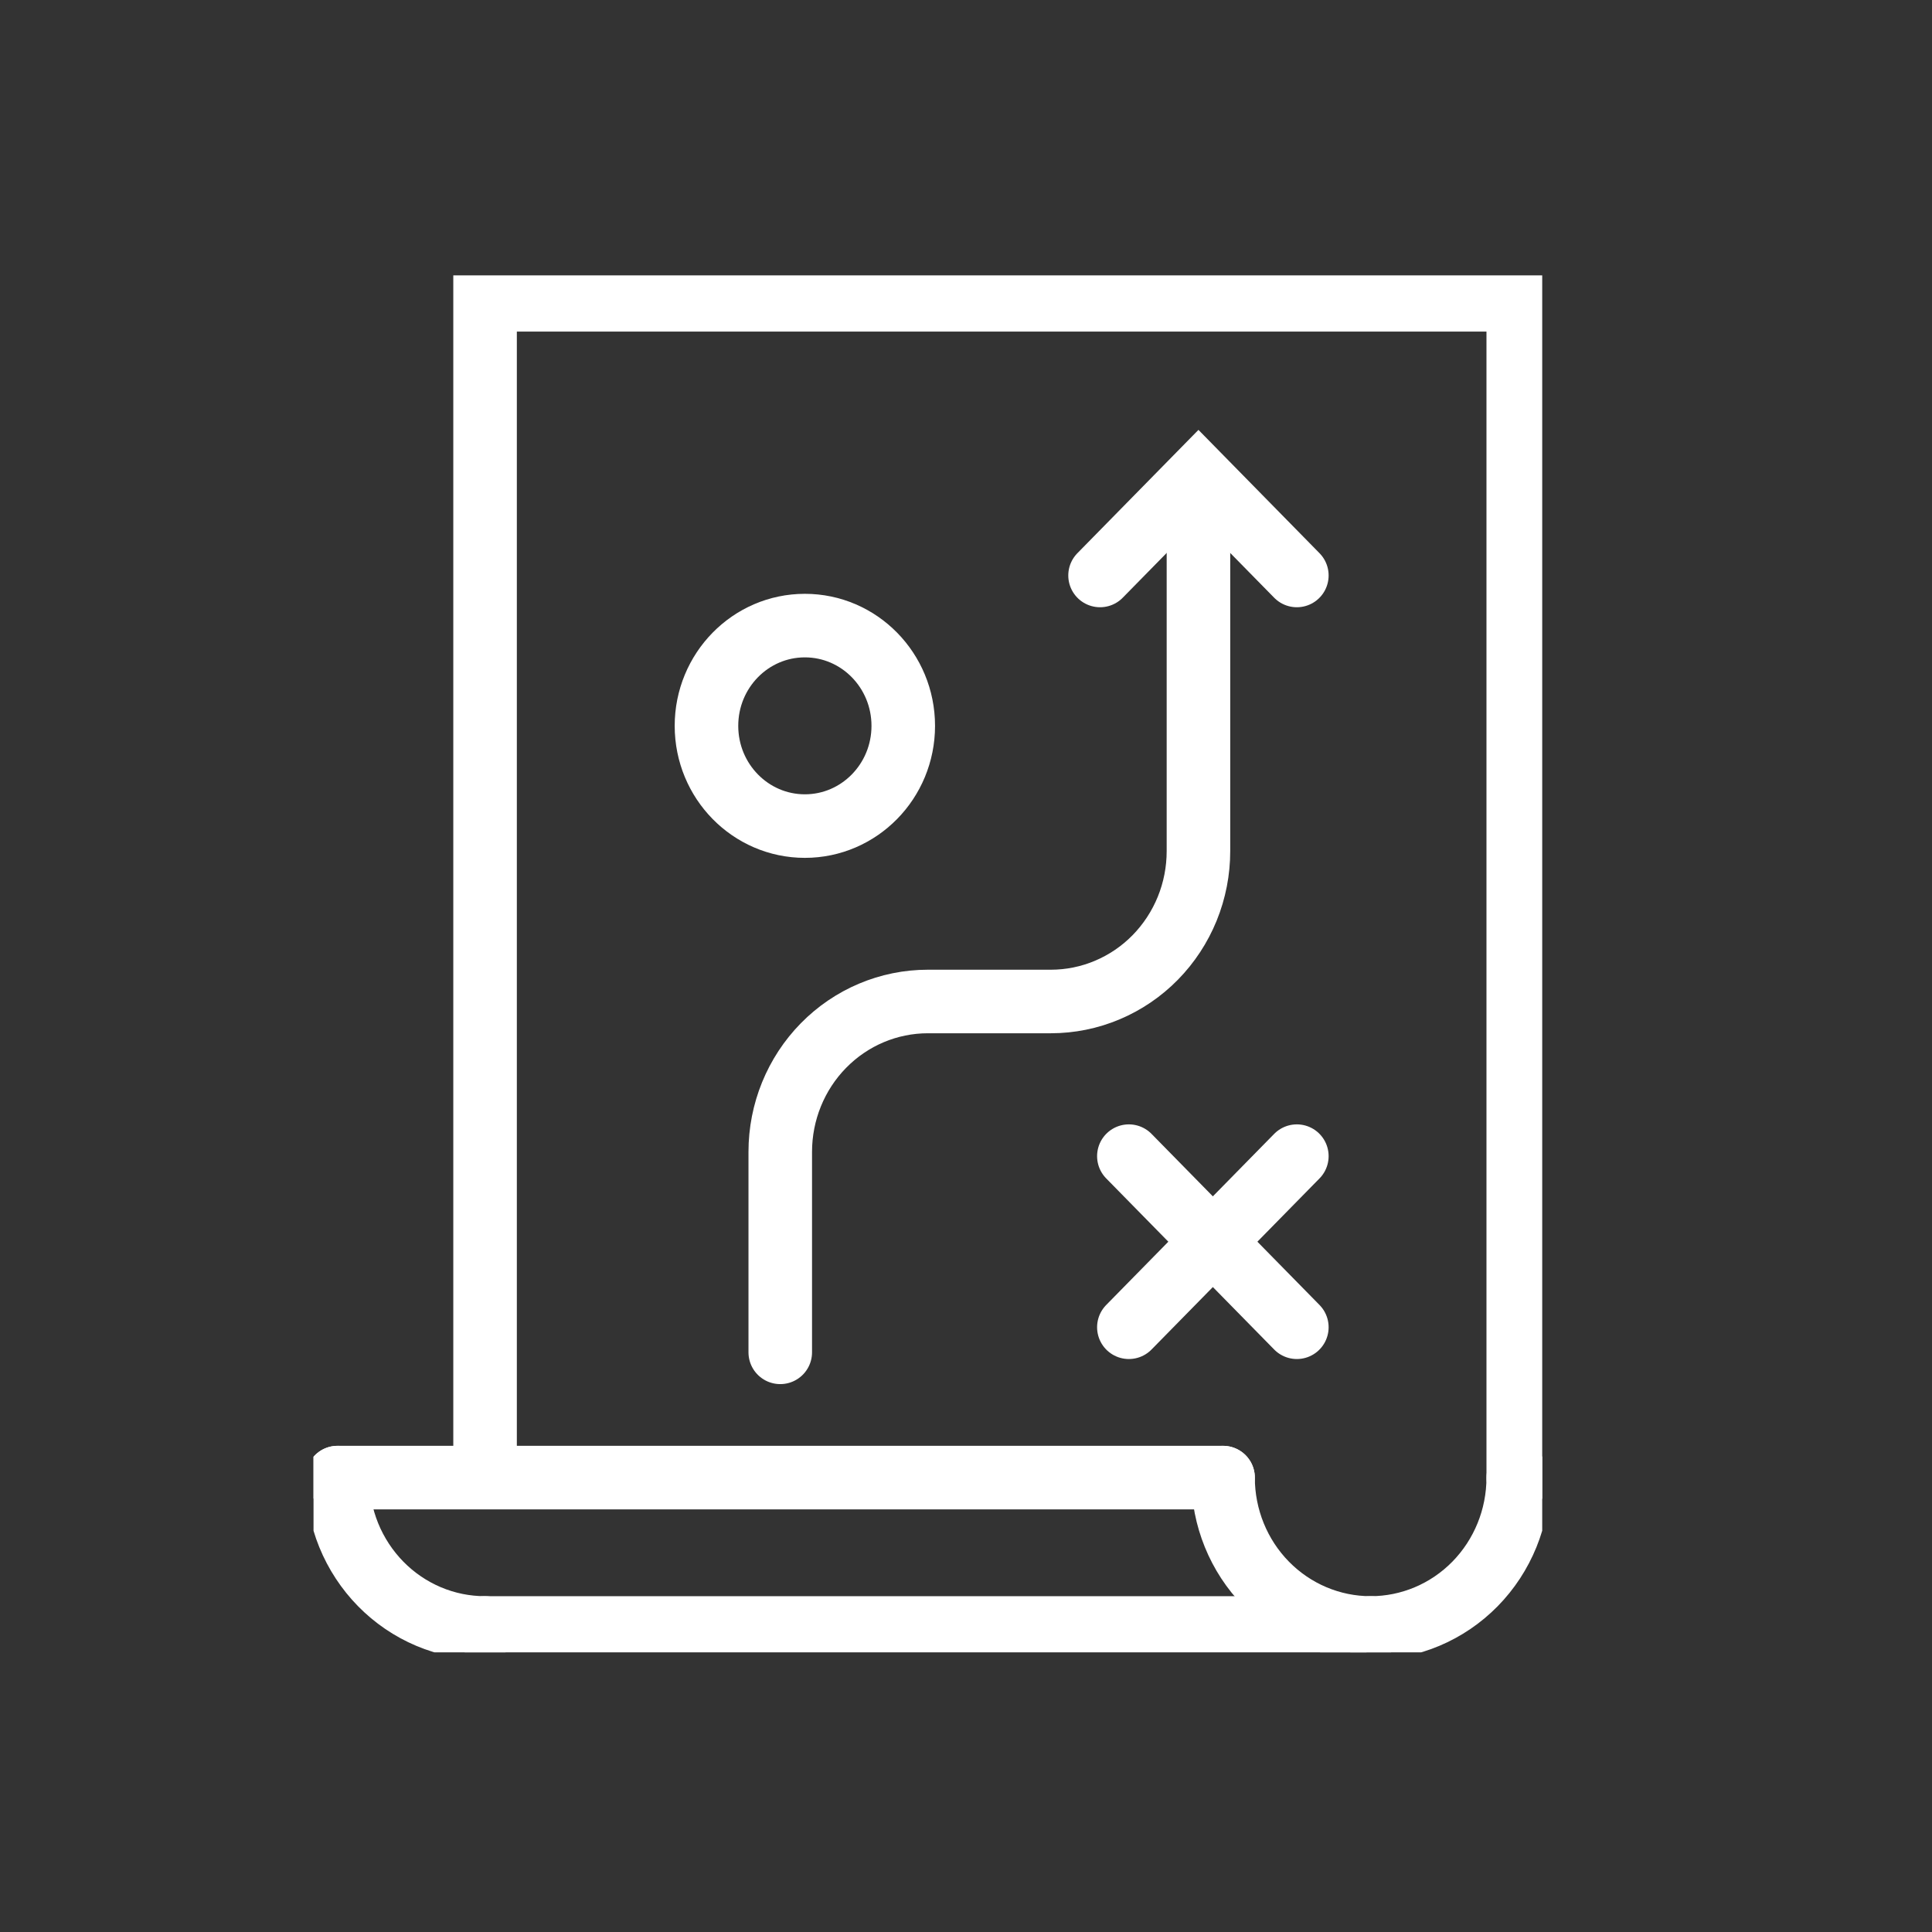 <?xml version="1.0" encoding="UTF-8"?>
<svg xmlns="http://www.w3.org/2000/svg" width="57" height="57" viewBox="0 0 57 57" fill="none">
  <rect x="0" y="0" width="57" height="57" fill="#333333" stroke="none"/>
  <g clip-path="url(#clip0_0_4729)">
    <path d="M23.02 39.898V33.983C23.02 32.806 23.479 31.678 24.296 30.846C25.113 30.014 26.22 29.547 27.375 29.547H31.004C31.576 29.547 32.142 29.432 32.67 29.209C33.199 28.986 33.679 28.66 34.083 28.248C34.487 27.836 34.808 27.347 35.027 26.809C35.246 26.27 35.358 25.694 35.358 25.111V14.76" stroke="white" stroke-width="1.875" stroke-miterlimit="10" stroke-linecap="round"></path>
    <path d="M32.455 16.978L35.358 14.021L38.261 16.978" stroke="white" stroke-width="1.875" stroke-miterlimit="10" stroke-linecap="round"></path>
    <path d="M23.746 24.372C25.35 24.372 26.649 23.048 26.649 21.415C26.649 19.781 25.35 18.457 23.746 18.457C22.143 18.457 20.843 19.781 20.843 21.415C20.843 23.048 22.143 24.372 23.746 24.372Z" stroke="white" stroke-width="1.875" stroke-miterlimit="10" stroke-linecap="round"></path>
    <path d="M44.793 43.594V8.845H14.311V42.855" stroke="white" stroke-width="1.875" stroke-miterlimit="10" stroke-linecap="round"></path>
    <path d="M14.311 48.03C13.739 48.03 13.173 47.916 12.645 47.693C12.117 47.47 11.636 47.143 11.232 46.731C10.828 46.319 10.507 45.83 10.288 45.292C10.07 44.754 9.957 44.177 9.957 43.594" stroke="white" stroke-width="1.875" stroke-miterlimit="10" stroke-linecap="round"></path>
    <path d="M40.438 48.03C39.283 48.03 38.176 47.563 37.359 46.731C36.542 45.899 36.084 44.771 36.084 43.594" stroke="white" stroke-width="1.875" stroke-miterlimit="10" stroke-linecap="round"></path>
    <path d="M40.438 48.03C41.593 48.03 42.701 47.563 43.518 46.731C44.334 45.899 44.793 44.771 44.793 43.594" stroke="white" stroke-width="1.875" stroke-miterlimit="10" stroke-linecap="round"></path>
    <path d="M9.957 43.594H36.084" stroke="white" stroke-width="1.875" stroke-miterlimit="10" stroke-linecap="round"></path>
    <path d="M14.311 48.03H39.713" stroke="white" stroke-width="1.875" stroke-miterlimit="10" stroke-linecap="round"></path>
    <path d="M38.261 34.11L33.305 39.158" stroke="white" stroke-width="1.875" stroke-miterlimit="10" stroke-linecap="round"></path>
    <path d="M33.305 34.11L38.261 39.158" stroke="white" stroke-width="1.875" stroke-miterlimit="10" stroke-linecap="round"></path>
  </g>
  <defs>
    <clipPath id="clip0_0_4729">
      <rect width="36.25" height="40.625" fill="white" transform="translate(9.25 8.125)"></rect>
    </clipPath>
  </defs>
</svg>
